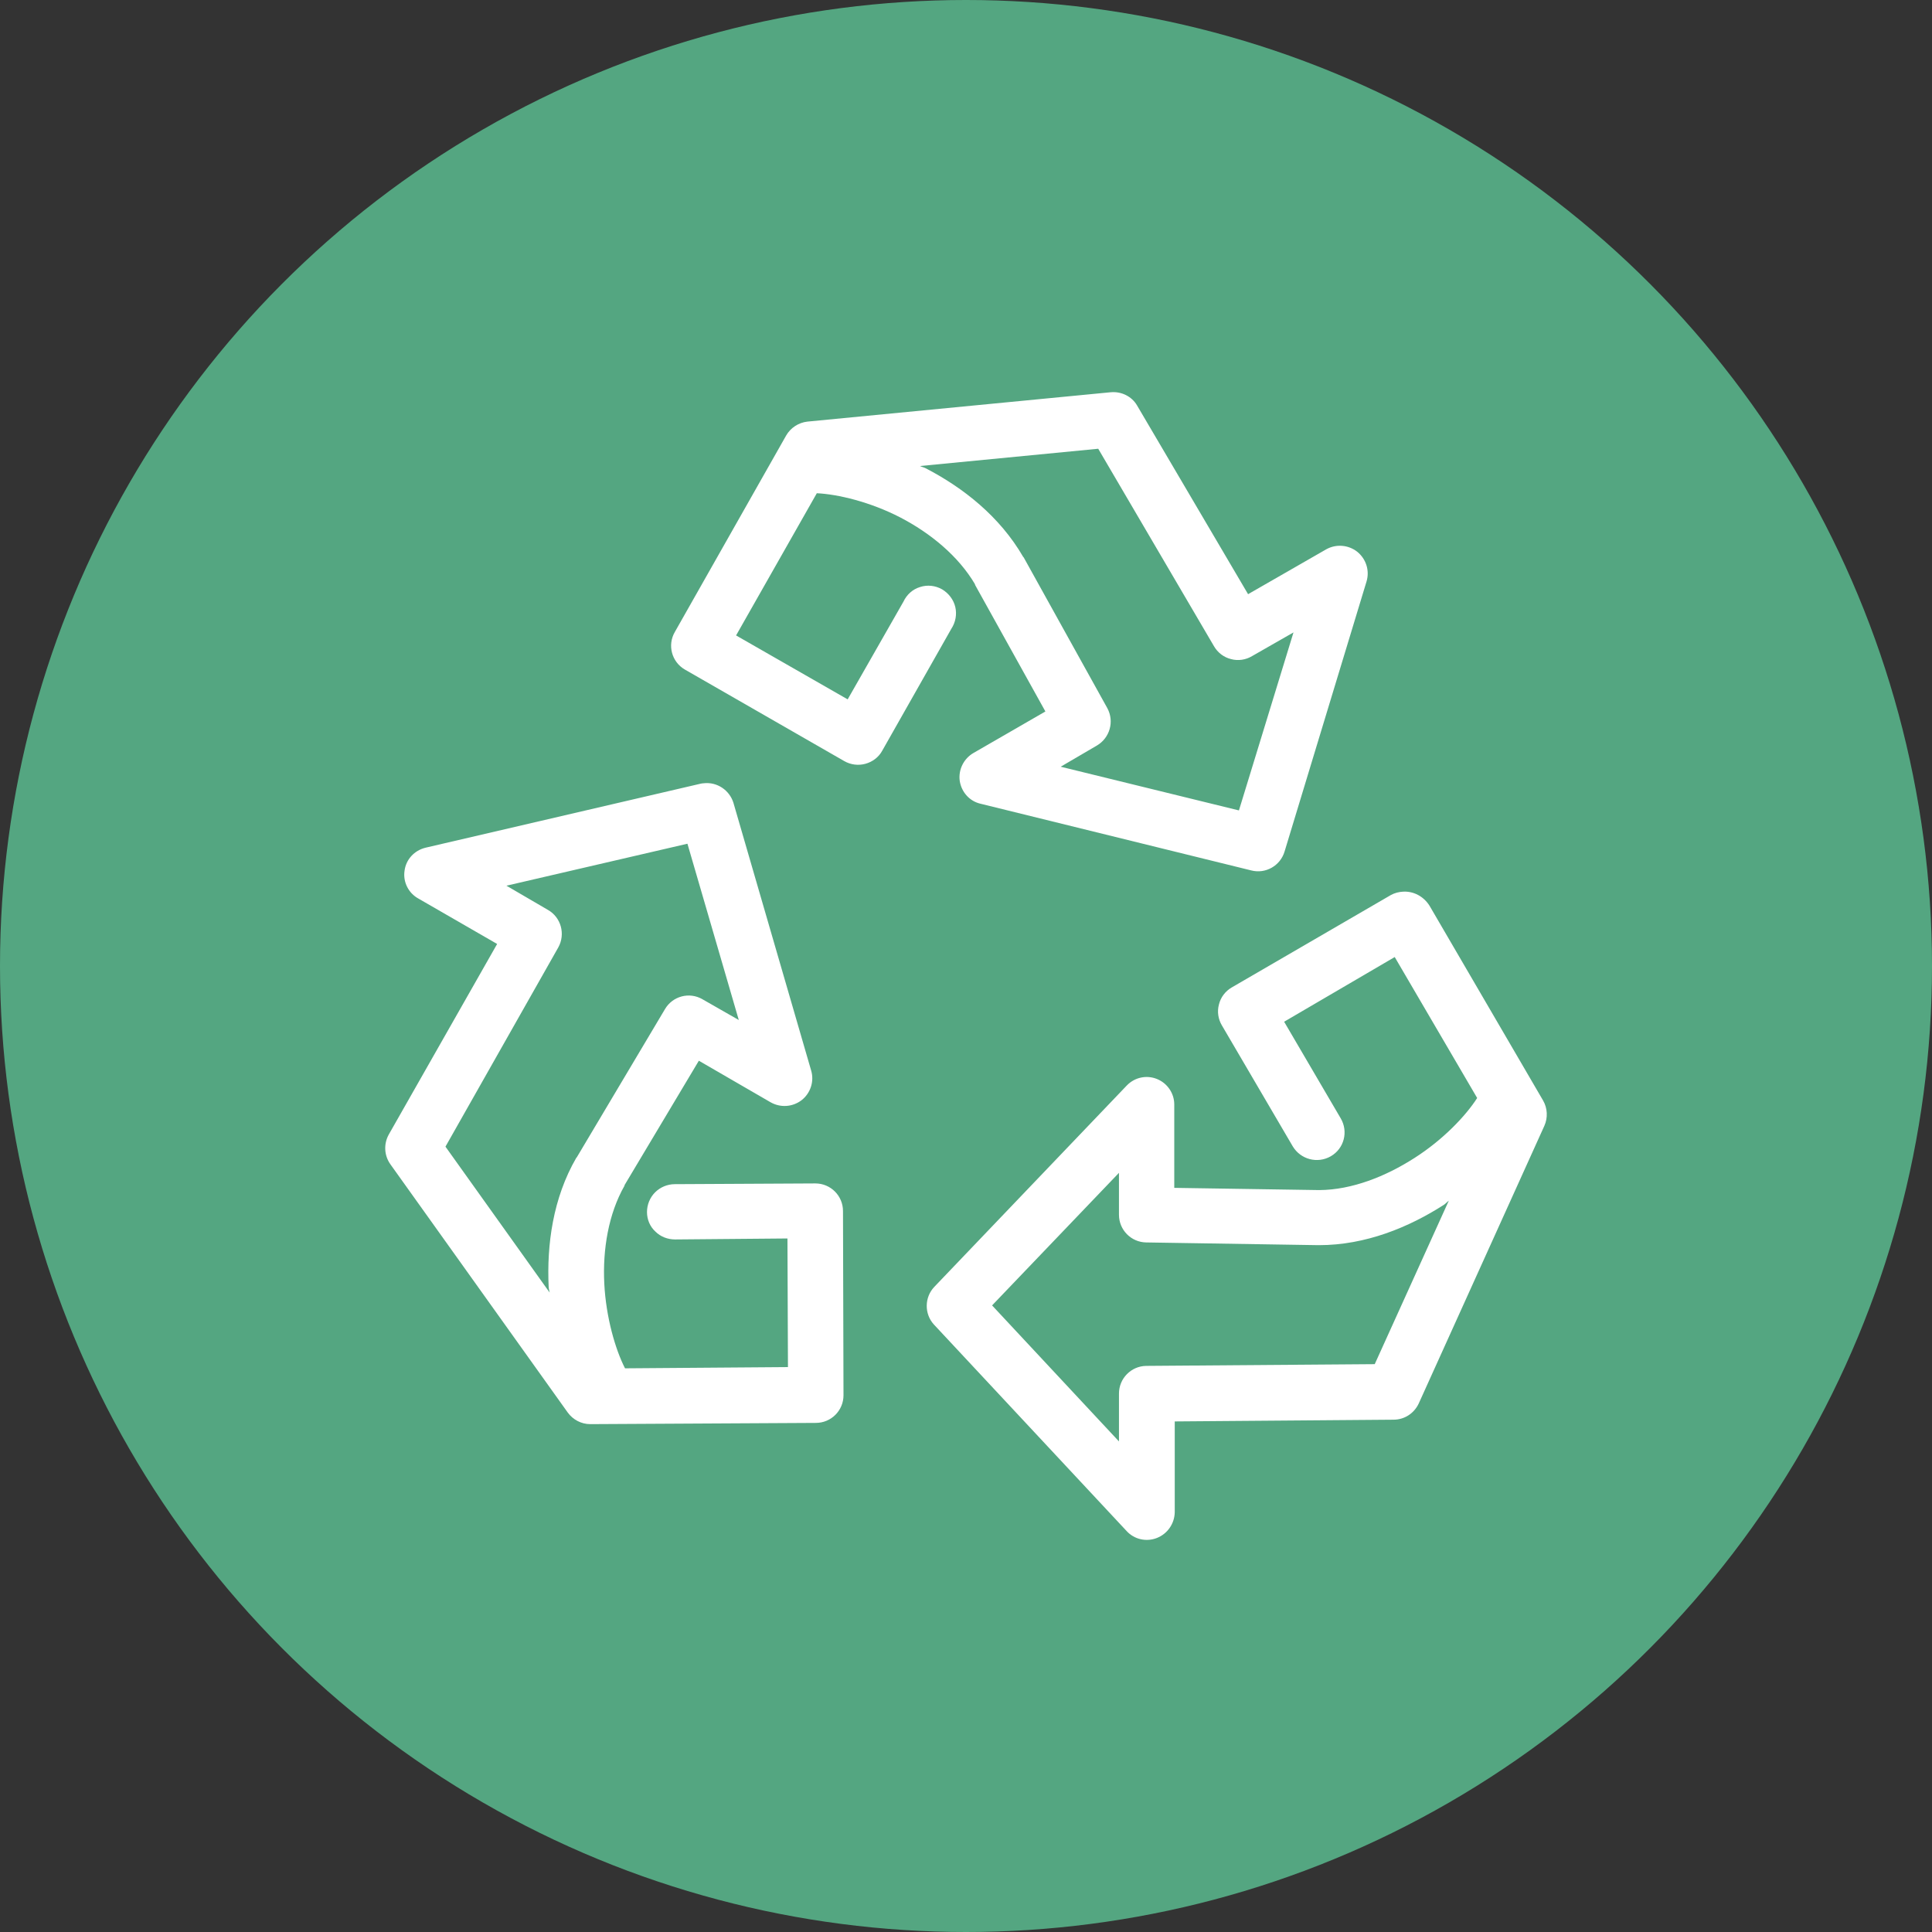 <?xml version="1.0" encoding="UTF-8"?>
<svg id="Calque_1" data-name="Calque 1" xmlns="http://www.w3.org/2000/svg" viewBox="0 0 1080 1080">
  <rect x="0" y="0" width="1080" height="1080" fill="#333333" stroke="none"/>
  <defs>
    <style>
      .cls-1 {
        fill: #fff;
      }

      .cls-2 {
        fill: #54a681;
      }
    </style>
  </defs>
  <circle class="cls-2" cx="540" cy="540" r="540"/>
  <path class="cls-1" d="m620.96,219.26l-169.6,16.42c-4.97.55-9.38,3.45-11.87,7.73l-62.24,109.85c-4.28,7.31-1.79,16.7,5.52,20.98l89.15,51.2c3.59,2.07,7.87,2.62,11.87,1.52,4-1.1,7.45-3.73,9.38-7.31l38.64-68.17c2.35-3.59,3.17-8,2.21-12.14-.97-4.14-3.73-7.73-7.45-9.94-3.73-2.07-8.14-2.62-12.28-1.24-4.14,1.24-7.45,4.28-9.25,8.14l-31.19,54.65-62.38-35.74,45.13-79.49c11.73.55,29.81,4.83,46.64,13.52,16.97,8.83,32.57,21.67,41.81,37.4v.28l39.33,70.79-40.16,23.18c-5.52,3.17-8.56,9.38-7.73,15.59.97,6.35,5.52,11.45,11.73,12.83l151.25,37.26c8,2.07,16.28-2.62,18.63-10.63l45.82-150.97c1.79-6.07-.28-12.56-5.24-16.56-4.97-3.86-11.73-4.42-17.25-1.38l-43.75,25.12-62.1-105.57c-2.9-4.97-8.69-7.87-14.63-7.31h0Zm-7.04,31.6l64.72,110.4c2.07,3.59,5.52,6.21,9.52,7.18,4,1.1,8.28.41,11.73-1.66l23.18-13.25-30.5,99.5-99.64-24.43,20.29-11.87c7.18-4.28,9.8-13.39,5.8-20.84l-46.78-84.32-.28-.28c-13.11-22.63-33.53-38.64-54.51-49.54-1.1-.55-2.07-.69-3.17-1.24l99.64-9.66Zm-220.52,186.99c-.69,0-1.24.14-1.93.28l-153.59,35.74c-6.21,1.52-10.9,6.49-11.73,12.83-.97,6.35,2.21,12.56,7.73,15.59l44.02,25.39-60.58,106.54c-2.9,5.24-2.62,11.73.97,16.7l99.08,138.69c2.9,4,7.59,6.49,12.56,6.49l126.13-.69c8.56,0,15.46-6.9,15.46-15.46l-.28-102.95c0-8.56-6.9-15.46-15.46-15.46l-78.52.41c-4.14,0-8.14,1.66-11.04,4.55-2.9,2.9-4.55,6.9-4.55,11.04s1.66,8.14,4.69,10.9c2.9,2.9,6.9,4.42,11.04,4.42l62.79-.55.28,71.9-91.08.69c-5.38-10.49-10.63-28.43-11.59-47.33-.97-19.18,2.35-39.05,11.32-54.79v-.28l41.54-69.55,40.02,23.18c5.52,3.17,12.28,2.76,17.39-1.1,4.97-3.86,7.18-10.49,5.38-16.56l-43.47-149.73c-2.21-7.04-9.11-11.73-16.56-10.9h0Zm-9.11,33.81l28.7,98.53-20.29-11.59c-7.31-4.28-16.7-1.79-20.98,5.52l-49.27,82.8q-.14.14-.28.28c-13.11,22.63-16.56,48.58-15.46,72.17,0,1.1.41,2.07.55,3.17l-58.24-81.56,63.07-111.37c4.14-7.45,1.52-16.84-5.8-20.98l-23.18-13.52,101.15-23.46Zm400.2,26.77c-2.48.14-4.83.69-7.04,1.93l-88.87,51.61c-3.59,2.07-6.21,5.52-7.18,9.52-1.1,4-.41,8.28,1.66,11.73l39.61,67.62c4.42,7.31,13.8,9.8,21.25,5.52,7.45-4.28,9.94-13.8,5.52-21.25l-31.6-53.96,61.82-36.16,46.09,78.8c-6.35,9.94-19.04,23.32-35.05,33.53-16.15,10.35-34.91,17.8-53.13,17.94h-.28l-80.87-1.24v-46.64c0-6.21-3.86-11.87-9.66-14.21-5.8-2.35-12.42-.97-16.84,3.59l-107.64,112.61c-5.52,5.8-5.66,15.04-.28,20.98l107.78,115.51c4.28,4.69,11.04,6.21,16.97,3.86,5.93-2.35,9.8-8,9.94-14.35v-50.78l122.27-.97c6.07,0,11.45-3.45,14.08-8.97l70.24-155.25c2.07-4.55,1.79-9.94-.69-14.21l-63.48-108.88c-3.31-5.24-8.83-8.14-14.63-7.87h0Zm-158.98,157.18v23.46c0,8.42,6.76,15.32,15.18,15.46l96.32,1.52h.28c26.08,0,50.23-9.94,69.97-22.63.97-.69,1.66-1.52,2.62-2.21l-41.4,91.36-127.79.97c-8.42.14-15.18,7.04-15.18,15.46v26.77l-70.93-76.04,70.93-74.11Z"/>
</svg>